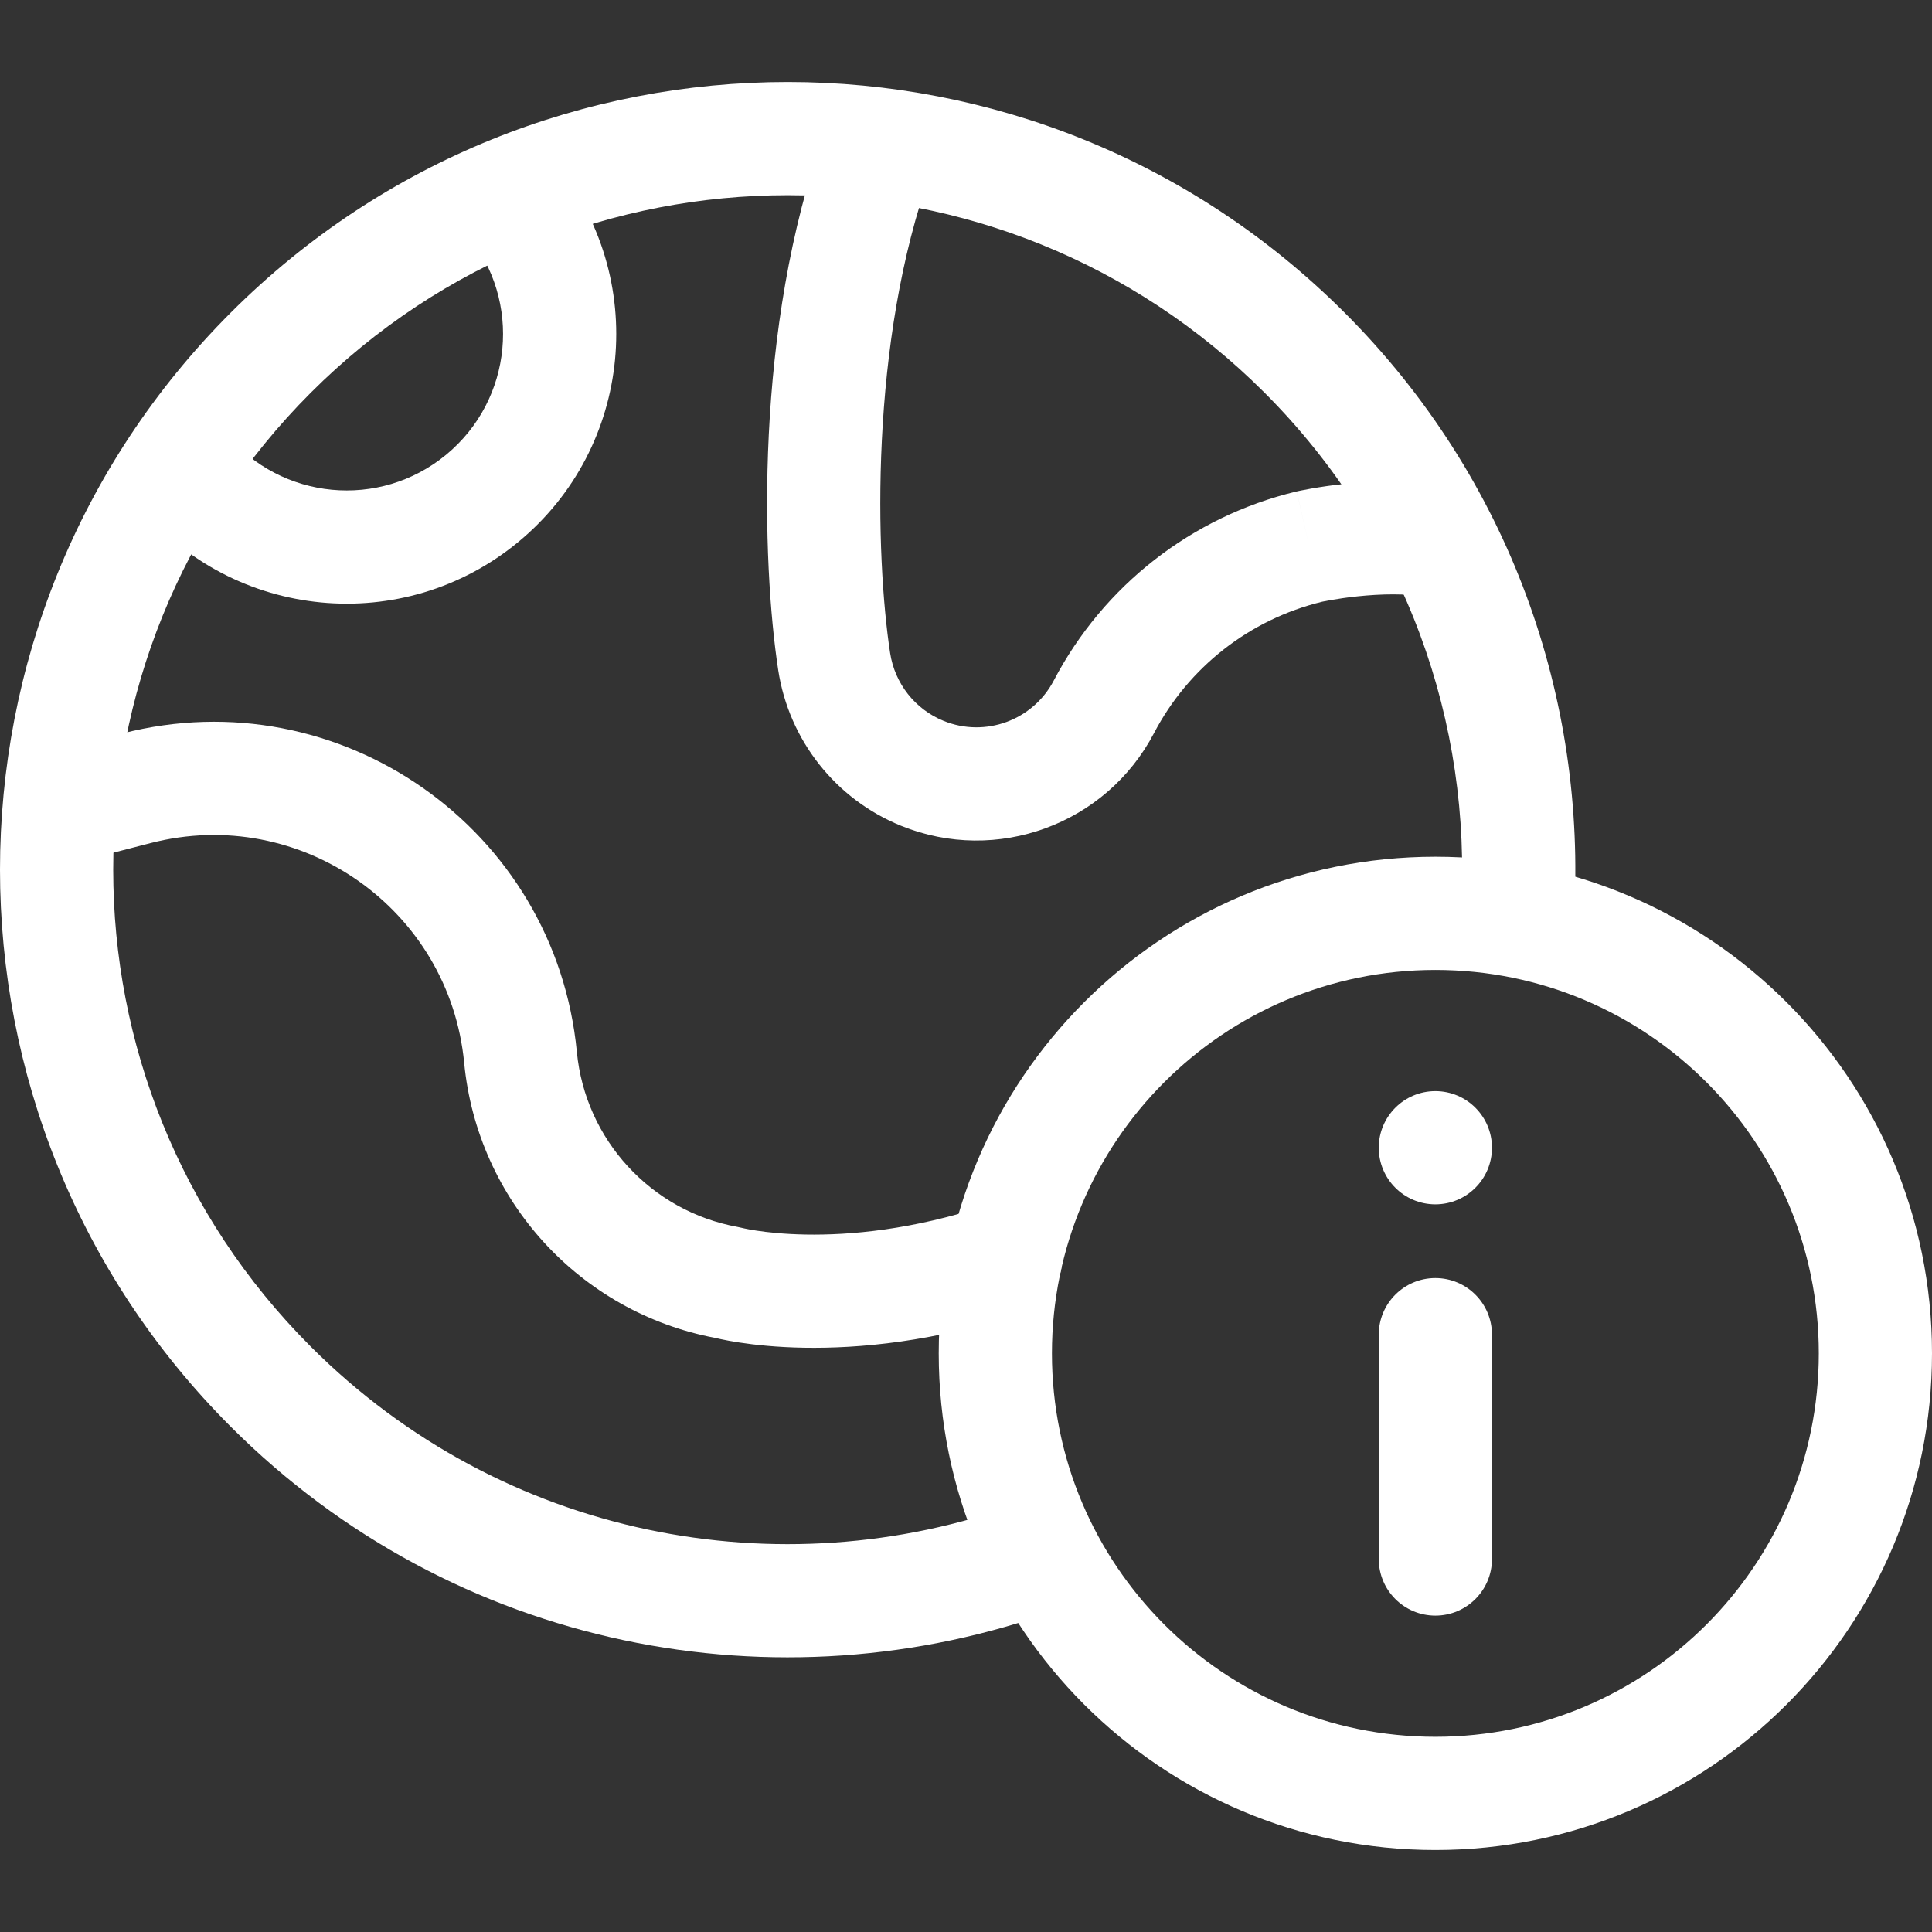 <?xml version="1.0" encoding="UTF-8"?> <svg xmlns="http://www.w3.org/2000/svg" width="254" height="254" viewBox="0 0 254 254" fill="none"><rect x="0" y="0" width="254" height="254" fill="#333333" stroke="none"/><g clip-path="url(#clip0_17_113)"><path fill-rule="evenodd" clip-rule="evenodd" d="M166.257 51.635C131.628 17.006 75.484 17.006 40.855 51.635C6.226 86.264 6.226 142.409 40.855 177.038C66.017 202.2 102.55 209.089 133.947 197.663C137.809 196.257 142.079 198.249 143.485 202.111C144.89 205.973 142.899 210.243 139.037 211.648C102.408 224.979 59.734 216.964 30.331 187.561L35.54 182.353L30.331 187.561C-10.11 147.12 -10.11 81.552 30.331 41.111C70.772 0.67 136.34 0.67 176.781 41.111C198.573 62.904 208.621 92.003 206.928 120.508C206.685 124.61 203.162 127.738 199.059 127.495C194.957 127.251 191.828 123.728 192.072 119.626C193.523 95.188 184.916 70.294 166.257 51.635Z" fill="white"></path><path fill-rule="evenodd" clip-rule="evenodd" d="M19.82 110.836C19.82 110.836 19.82 110.836 19.82 110.836L10.419 113.256C6.439 114.28 2.382 111.885 1.358 107.905C0.333 103.924 2.729 99.868 6.709 98.843L16.11 96.423C44.657 89.076 73.019 108.961 75.84 138.304C76.949 149.834 85.578 159.227 96.974 161.306C97.161 161.34 97.346 161.381 97.53 161.429C97.535 161.431 97.545 161.433 97.56 161.437C97.611 161.449 97.716 161.474 97.875 161.507C98.191 161.575 98.718 161.678 99.438 161.788C100.879 162.008 103.092 162.255 105.951 162.305C111.662 162.404 119.955 161.712 129.857 158.425C133.757 157.13 137.969 159.242 139.264 163.143C140.559 167.043 138.447 171.255 134.546 172.55C122.853 176.432 112.864 177.31 105.693 177.186C102.11 177.124 99.231 176.812 97.191 176.5C96.171 176.344 95.359 176.188 94.773 176.063C94.48 176.001 94.243 175.946 94.064 175.903C94.061 175.902 94.058 175.901 94.055 175.901C76.234 172.537 62.763 157.8 61.025 139.728C59.079 119.486 39.514 105.767 19.82 110.836ZM97.552 161.435C97.554 161.436 97.555 161.436 97.557 161.436L97.553 161.435L97.552 161.435Z" fill="white"></path><path fill-rule="evenodd" clip-rule="evenodd" d="M117.975 12.955C121.837 14.362 123.827 18.633 122.421 22.494C114.25 44.926 115.103 73.269 117.024 85.847C117.639 89.87 120.313 93.257 124.061 94.777C129.534 96.997 135.799 94.7 138.54 89.468C145.079 76.985 156.687 67.931 170.387 64.629C170.422 64.62 170.457 64.612 170.492 64.604L172.131 71.863C170.492 64.604 170.493 64.604 170.494 64.603L170.503 64.601L170.517 64.598L170.557 64.59C170.587 64.583 170.627 64.574 170.675 64.564C170.771 64.543 170.902 64.516 171.065 64.483C171.39 64.417 171.845 64.329 172.407 64.23C173.528 64.033 175.098 63.791 176.941 63.597C180.527 63.221 185.583 62.982 190.49 63.864C194.535 64.591 197.225 68.46 196.497 72.504C195.77 76.549 191.902 79.239 187.857 78.512C184.94 77.988 181.475 78.086 178.495 78.399C177.055 78.55 175.831 78.739 174.98 78.889C174.556 78.963 174.229 79.027 174.019 79.069C173.918 79.09 173.845 79.105 173.802 79.114C164.305 81.426 156.26 87.714 151.723 96.374C145.428 108.392 131.039 113.668 118.467 108.569C109.834 105.067 103.716 97.279 102.312 88.095C100.18 74.143 99.099 43.038 108.437 17.401C109.843 13.539 114.114 11.549 117.975 12.955Z" fill="white"></path><path fill-rule="evenodd" clip-rule="evenodd" d="M62.423 20.351C65.591 17.734 70.282 18.18 72.899 21.349C85.367 36.438 83.24 58.777 68.15 71.245C53.06 83.712 30.721 81.585 18.254 66.495C15.637 63.327 16.083 58.637 19.252 56.019C22.42 53.401 27.11 53.848 29.728 57.016C36.96 65.769 49.918 67.003 58.671 59.771C67.424 52.539 68.658 39.581 61.426 30.828C58.808 27.659 59.255 22.969 62.423 20.351Z" fill="white"></path><path fill-rule="evenodd" clip-rule="evenodd" d="M188.708 127.518C160.867 127.518 138.298 150.087 138.298 177.927C138.298 205.768 160.867 228.337 188.708 228.337C216.548 228.337 239.117 205.768 239.117 177.927C239.117 150.087 216.548 127.518 188.708 127.518ZM123.415 177.927C123.415 141.868 152.648 112.635 188.708 112.635C224.768 112.635 254 141.868 254 177.927C254 213.987 224.768 243.22 188.708 243.22C152.648 243.22 123.415 213.987 123.415 177.927Z" fill="white"></path><path d="M196.149 150.892C196.149 155.002 192.817 158.334 188.708 158.334C184.598 158.334 181.266 155.002 181.266 150.892C181.266 146.783 184.598 143.451 188.708 143.451C192.817 143.451 196.149 146.783 196.149 150.892Z" fill="white"></path><path fill-rule="evenodd" clip-rule="evenodd" d="M188.708 168.028C192.817 168.028 196.149 171.36 196.149 175.469V204.962C196.149 209.072 192.817 212.404 188.708 212.404C184.598 212.404 181.266 209.072 181.266 204.962V175.469C181.266 171.36 184.598 168.028 188.708 168.028Z" fill="white"></path></g><defs><clipPath id="clip0_17_113"><rect width="254" height="254" fill="white"></rect></clipPath></defs></svg> 
